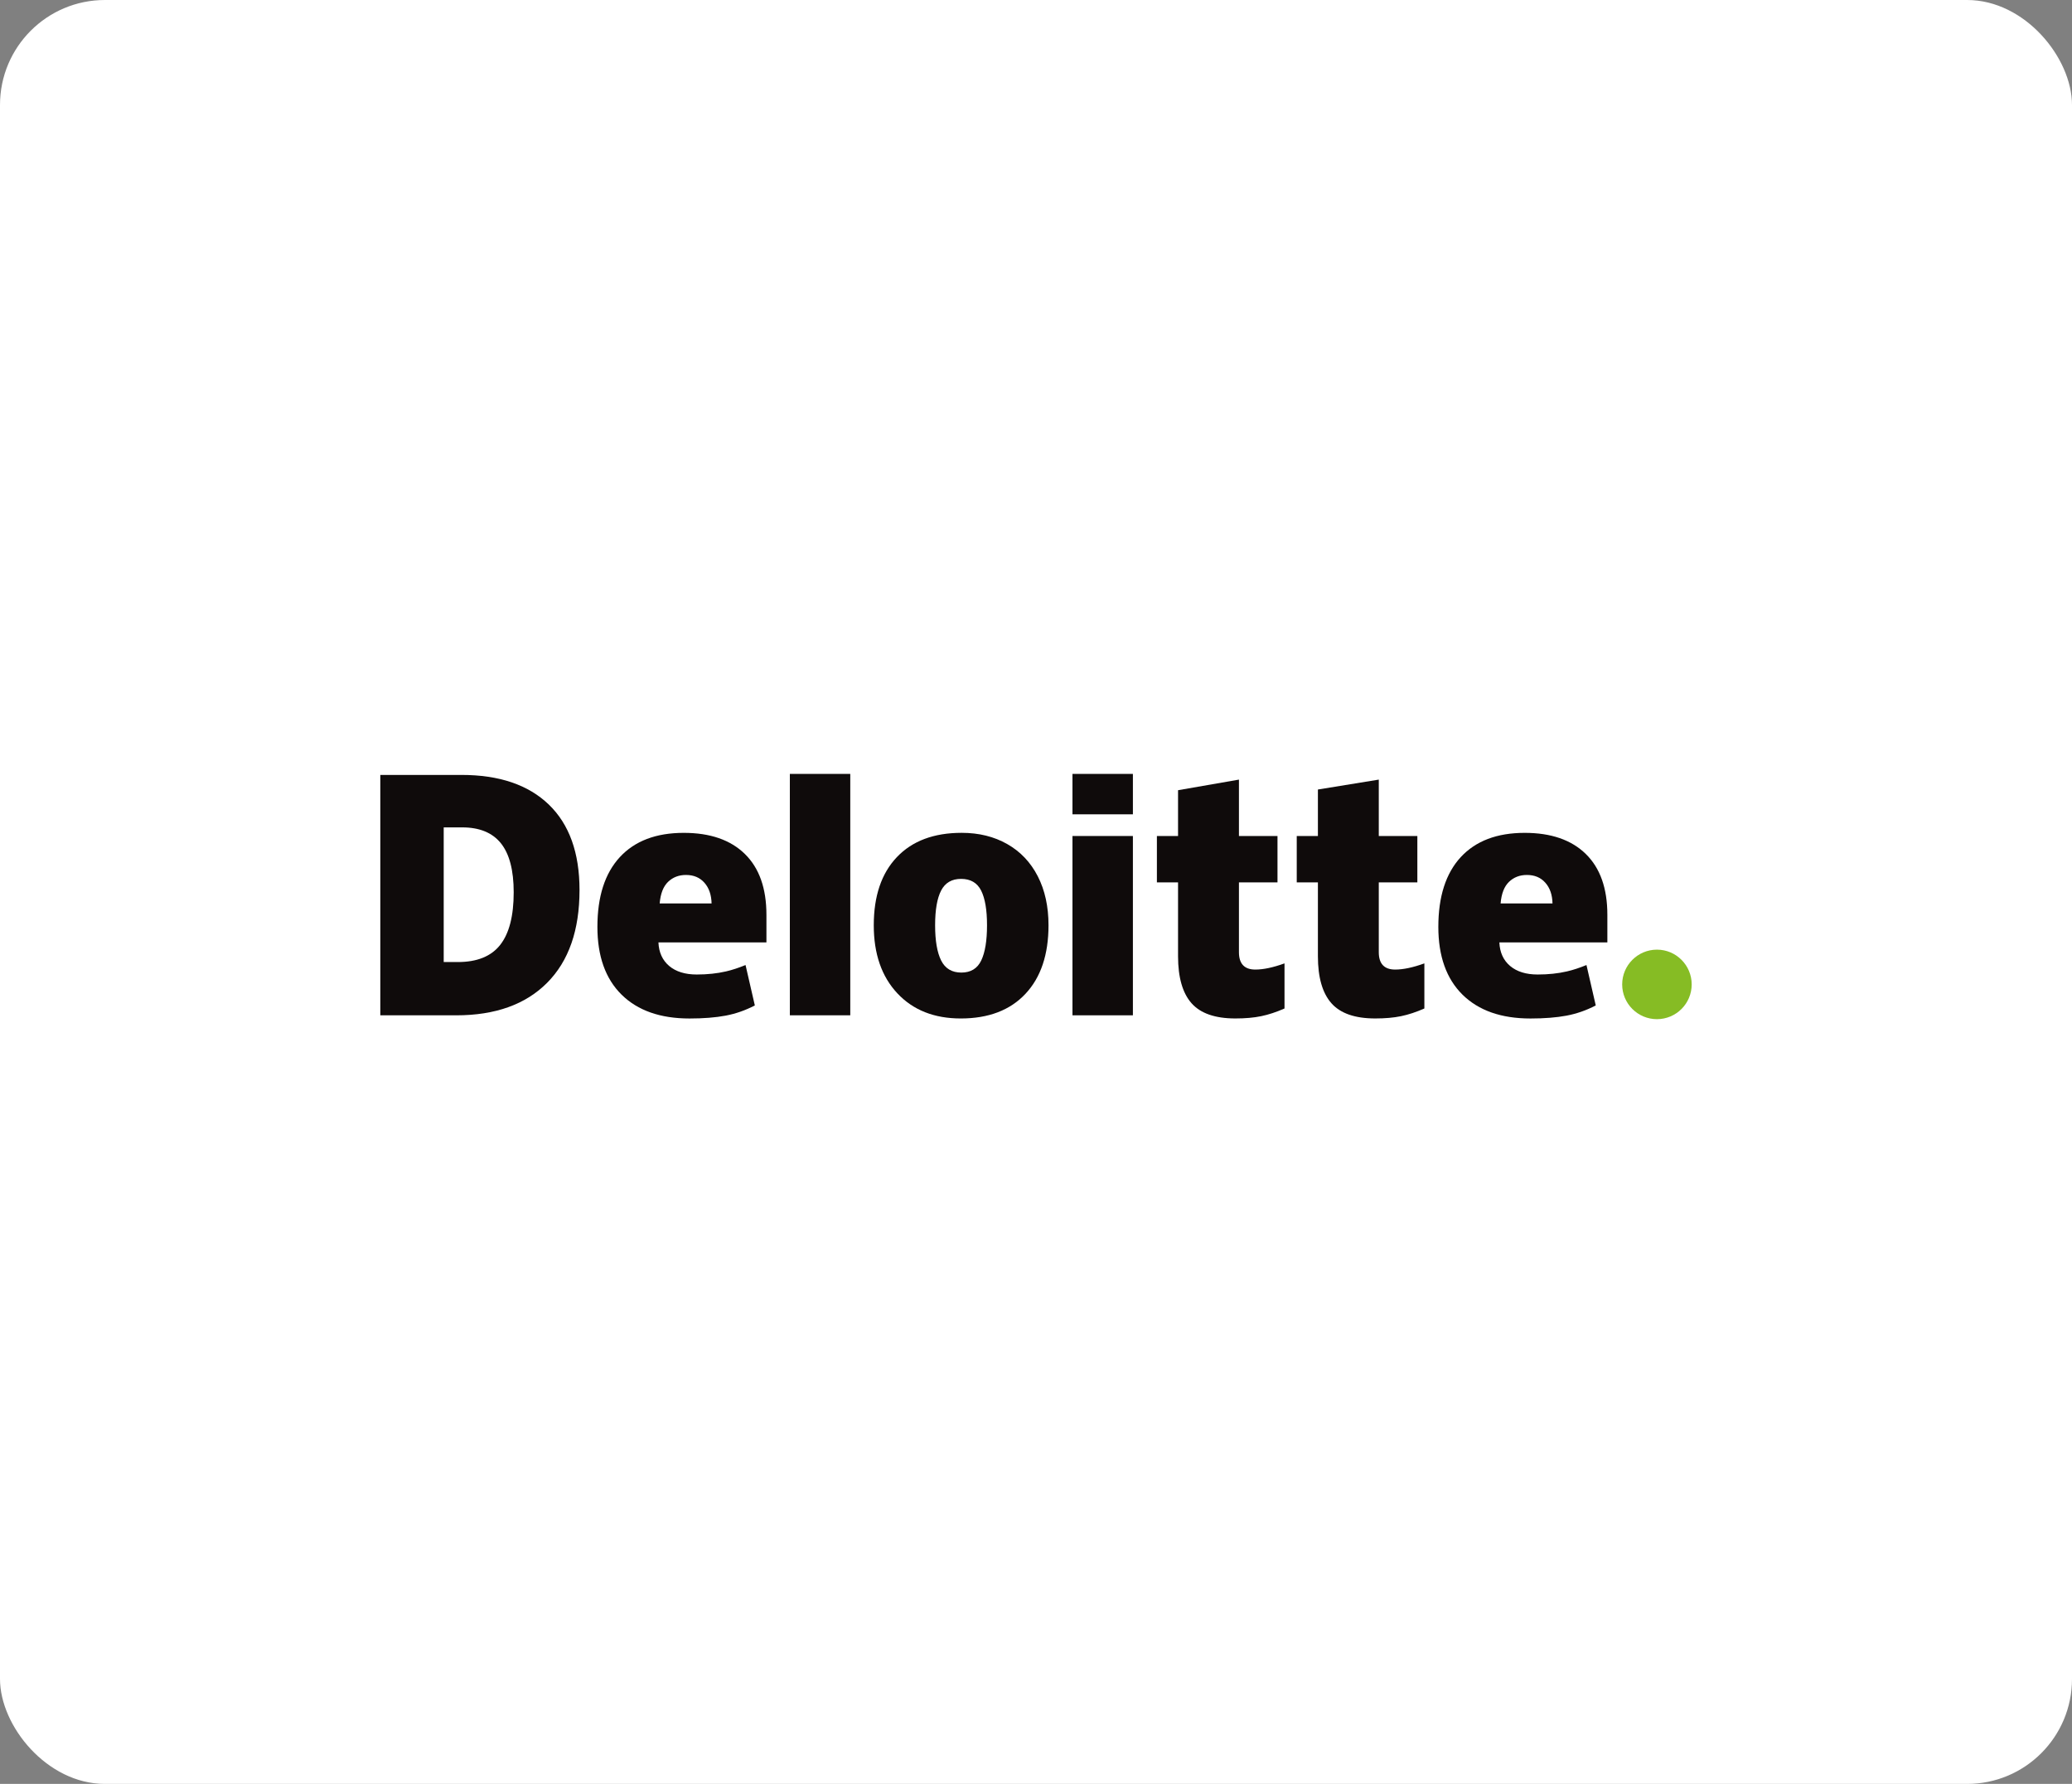 <?xml version="1.0" encoding="UTF-8"?> <svg xmlns="http://www.w3.org/2000/svg" width="158" height="136" viewBox="0 0 158 136" fill="none"><rect x="0" y="0" width="158" height="136" fill="#808080" stroke="none"/><rect width="158" height="136" rx="8" fill="white"></rect><path d="M123.699 75.049C123.699 73.586 124.887 72.398 126.35 72.398C127.813 72.398 128.999 73.586 128.999 75.049C128.999 76.512 127.813 77.698 126.35 77.698C124.887 77.698 123.699 76.512 123.699 75.049Z" fill="#86BC24"></path><path d="M39.172 68.028C39.172 66.349 38.848 65.104 38.199 64.292C37.55 63.482 36.566 63.077 35.243 63.077H33.835V73.343H34.912C36.382 73.343 37.458 72.907 38.144 72.033C38.829 71.16 39.172 69.825 39.172 68.028ZM44.191 67.853C44.191 70.912 43.369 73.268 41.724 74.922C40.08 76.577 37.769 77.405 34.789 77.405H29V59.078H35.194C38.066 59.078 40.284 59.831 41.847 61.334C43.409 62.839 44.191 65.011 44.191 67.853Z" fill="#0F0B0B"></path><path d="M60.23 77.403H64.837V59H60.23V77.403Z" fill="#0F0B0B"></path><path d="M71.307 70.539C71.307 71.713 71.46 72.608 71.766 73.223C72.073 73.838 72.587 74.146 73.309 74.146C74.024 74.146 74.529 73.838 74.824 73.223C75.118 72.608 75.265 71.713 75.265 70.539C75.265 69.372 75.116 68.492 74.818 67.897C74.519 67.301 74.009 67.003 73.286 67.003C72.579 67.003 72.073 67.3 71.766 67.89C71.46 68.482 71.307 69.364 71.307 70.539ZM79.954 70.539C79.954 72.775 79.368 74.519 78.193 75.769C77.019 77.02 75.375 77.645 73.263 77.645C71.237 77.645 69.624 77.006 68.427 75.727C67.228 74.447 66.629 72.719 66.629 70.539C66.629 68.311 67.216 66.579 68.391 65.344C69.565 64.109 71.213 63.492 73.334 63.492C74.645 63.492 75.804 63.778 76.809 64.35C77.814 64.921 78.59 65.739 79.136 66.805C79.682 67.87 79.954 69.115 79.954 70.539Z" fill="#0F0B0B"></path><path d="M81.781 77.404H86.389V70.361V63.734H81.781V77.404Z" fill="#0F0B0B"></path><path d="M81.781 62.081H86.389V59H81.781V62.081Z" fill="#0F0B0B"></path><path d="M95.723 73.916C96.345 73.916 97.086 73.758 97.95 73.445V76.884C97.329 77.157 96.738 77.353 96.177 77.469C95.615 77.586 94.957 77.644 94.203 77.644C92.656 77.644 91.541 77.255 90.856 76.479C90.174 75.703 89.832 74.511 89.832 72.903V67.268H88.219V63.734H89.832V60.243L94.475 59.435V63.734H97.415V67.268H94.475V72.589C94.475 73.474 94.892 73.916 95.723 73.916Z" fill="#0F0B0B"></path><path d="M106.388 73.916C107.01 73.916 107.751 73.758 108.615 73.445V76.884C107.994 77.157 107.403 77.353 106.842 77.469C106.28 77.586 105.623 77.644 104.868 77.644C103.321 77.644 102.206 77.255 101.523 76.479C100.839 75.703 100.497 74.511 100.497 72.903V67.268H98.883V63.734H100.497V60.19L105.139 59.435V63.734H108.08V67.268H105.139V72.589C105.139 73.474 105.556 73.916 106.388 73.916Z" fill="#0F0B0B"></path><path d="M114.428 68.876C114.491 68.127 114.705 67.579 115.07 67.228C115.437 66.879 115.889 66.704 116.431 66.704C117.021 66.704 117.491 66.9 117.839 67.296C118.189 67.689 118.372 68.216 118.386 68.876H114.428ZM120.926 65.105C119.831 64.032 118.277 63.494 116.267 63.494C114.154 63.494 112.528 64.112 111.388 65.346C110.25 66.581 109.68 68.353 109.68 70.661C109.68 72.896 110.296 74.62 111.524 75.831C112.753 77.041 114.48 77.647 116.703 77.647C117.771 77.647 118.689 77.574 119.459 77.429C120.225 77.285 120.966 77.026 121.684 76.652L120.976 73.571C120.454 73.784 119.957 73.949 119.488 74.057C118.81 74.214 118.066 74.293 117.256 74.293C116.368 74.293 115.667 74.076 115.153 73.642C114.639 73.207 114.366 72.607 114.334 71.844H122.569V69.744C122.569 67.725 122.022 66.178 120.926 65.105Z" fill="#0F0B0B"></path><path d="M50.303 68.876C50.366 68.127 50.58 67.579 50.945 67.228C51.311 66.879 51.764 66.704 52.307 66.704C52.896 66.704 53.365 66.9 53.714 67.296C54.064 67.689 54.246 68.216 54.262 68.876H50.303ZM56.801 65.105C55.706 64.032 54.153 63.494 52.142 63.494C50.028 63.494 48.403 64.112 47.264 65.346C46.125 66.581 45.555 68.353 45.555 70.661C45.555 72.896 46.17 74.62 47.4 75.831C48.629 77.041 50.355 77.647 52.578 77.647C53.646 77.647 54.564 77.574 55.334 77.429C56.1 77.285 56.841 77.026 57.56 76.652L56.851 73.571C56.329 73.784 55.832 73.949 55.364 74.057C54.684 74.214 53.941 74.293 53.131 74.293C52.244 74.293 51.542 74.076 51.028 73.642C50.514 73.207 50.241 72.607 50.209 71.844H58.444V69.744C58.444 67.725 57.897 66.178 56.801 65.105Z" fill="#0F0B0B"></path></svg> 